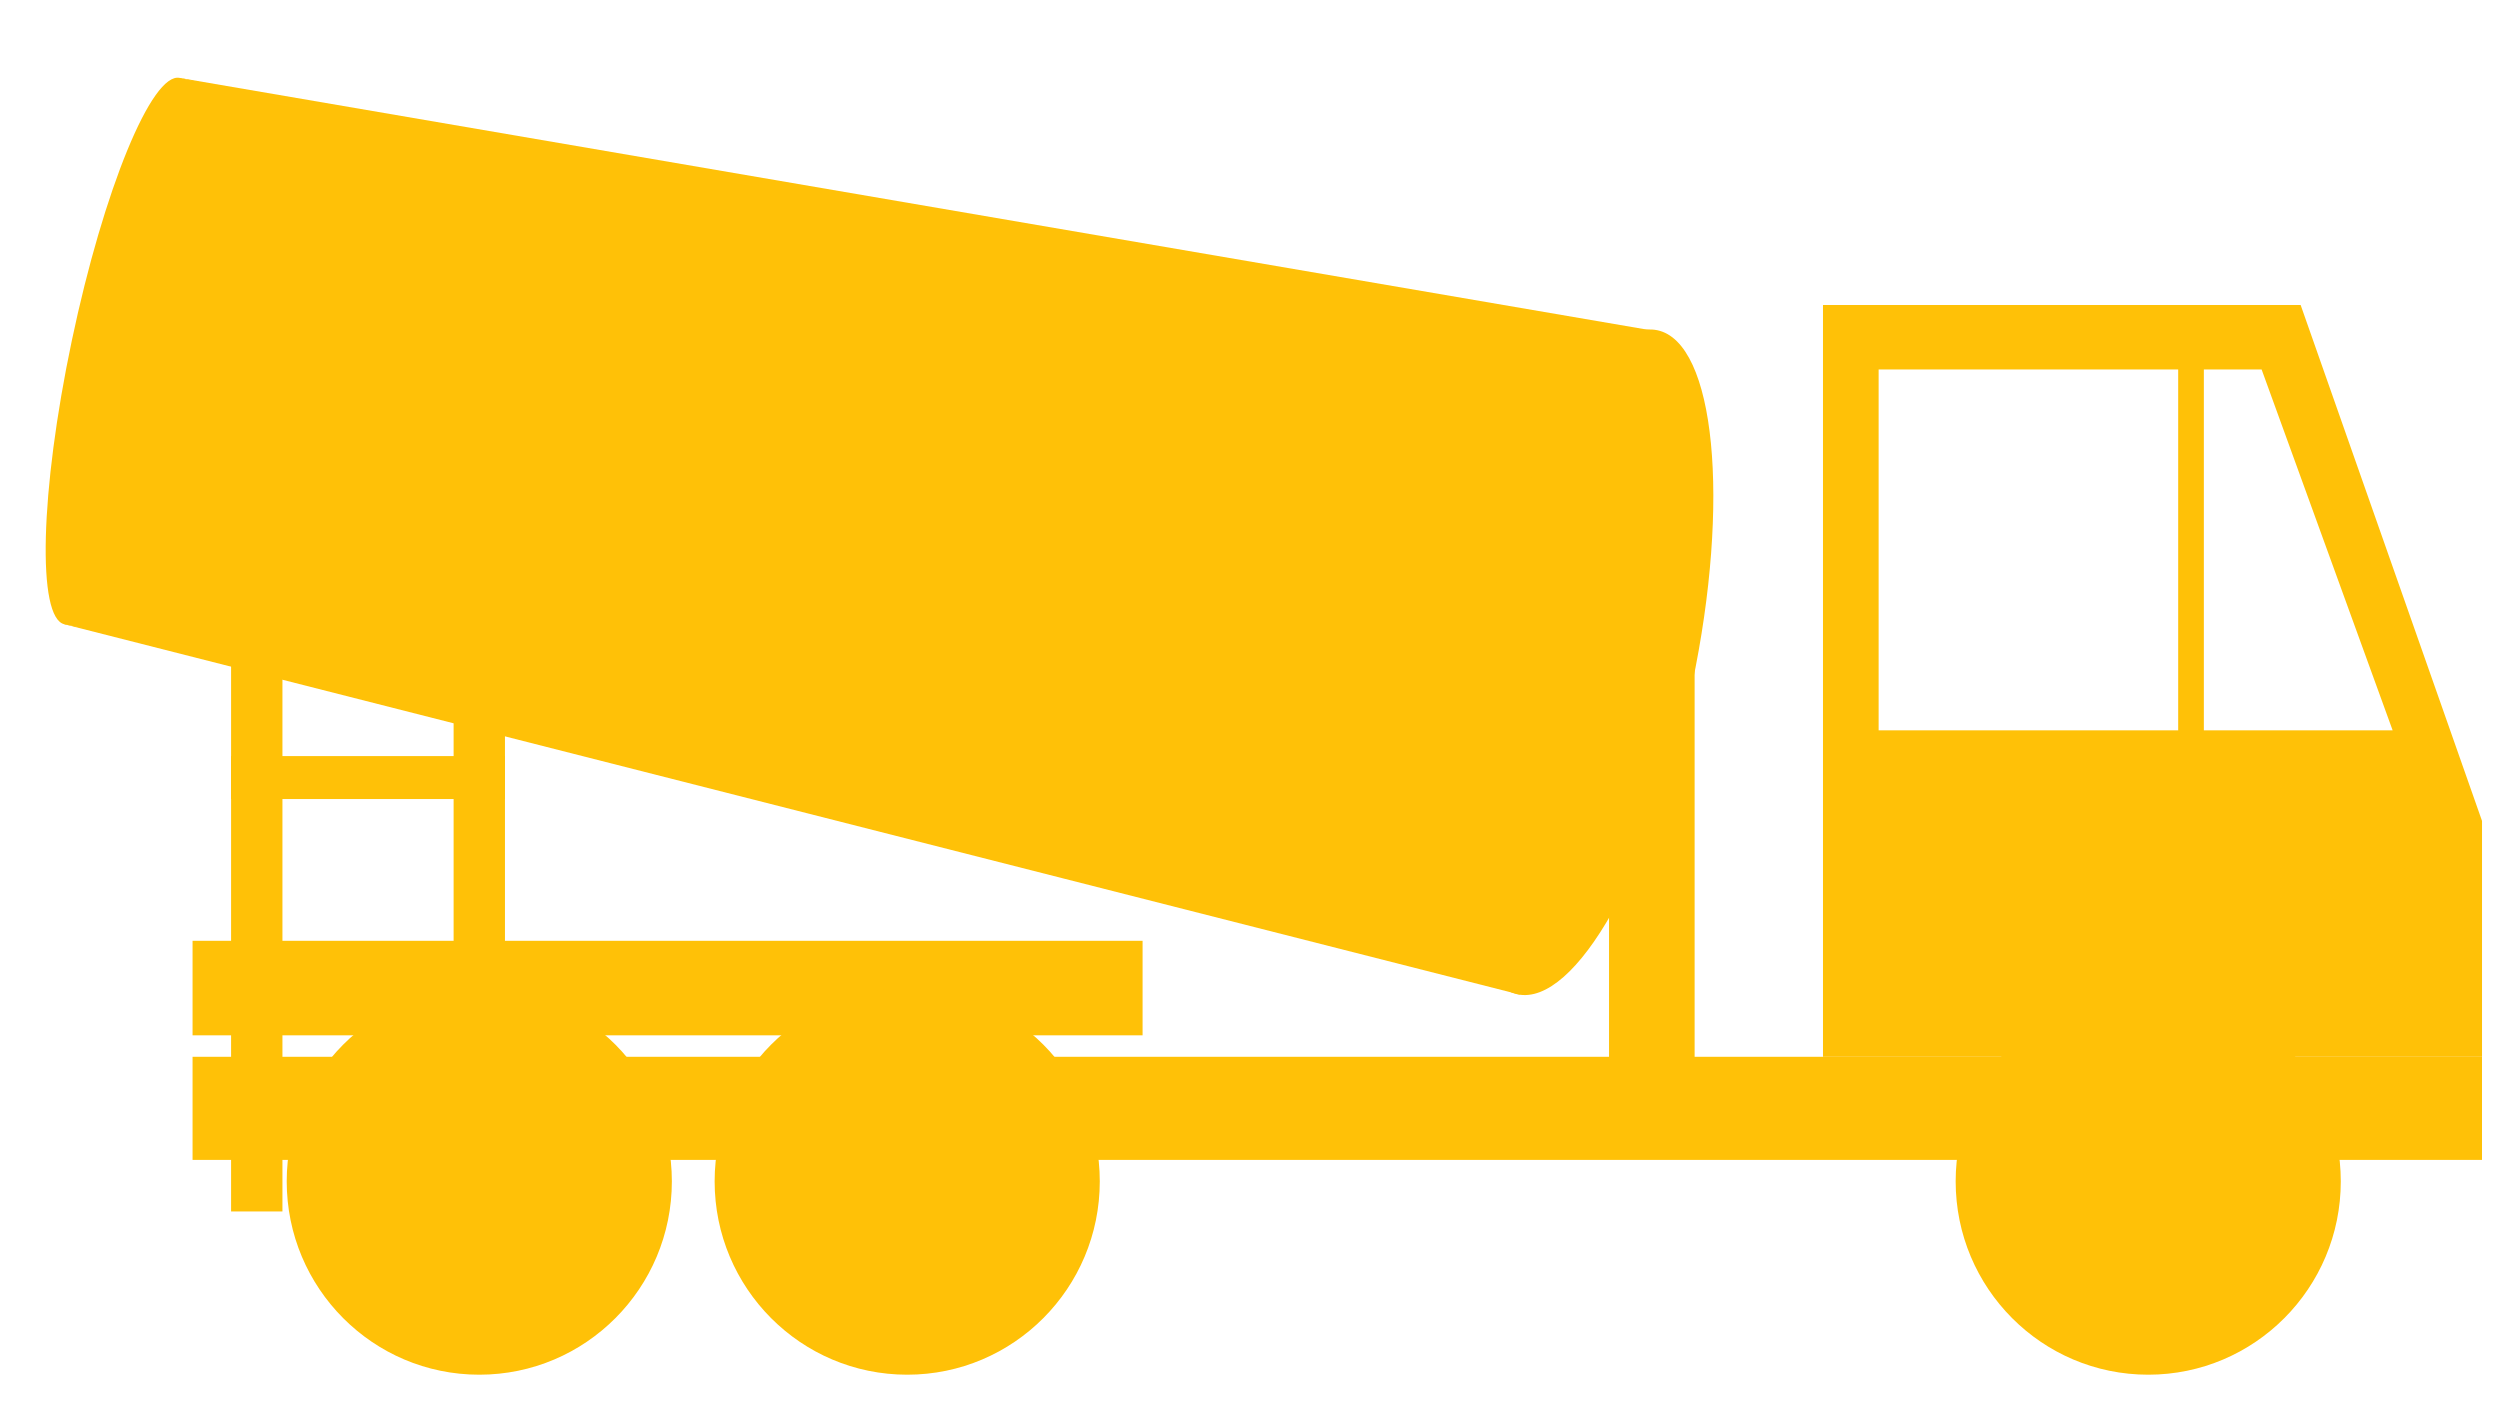 <svg width="124" height="70" viewBox="0 0 124 70" fill="none" xmlns="http://www.w3.org/2000/svg">
<g clip-path="url(#clip0_64_121)">
<path d="M123.107 52.417H9.551V57.531H123.107V52.417Z" fill="#FFC107"/>
<path d="M81.799 19.343L8.911 3.865L3.201 30.965L76.089 46.443L81.799 19.343Z" fill="#FFC107"/>
<path d="M75.266 49.318C78.133 49.926 82.011 43.047 83.928 33.951C85.844 24.856 85.074 16.989 82.207 16.38C79.339 15.771 75.462 22.651 73.545 31.747C71.628 40.842 72.399 48.709 75.266 49.318Z" fill="#FFC107"/>
<path d="M3.2 30.965C4.577 31.257 6.971 25.427 8.547 17.944C10.124 10.46 10.287 4.157 8.911 3.865C7.535 3.572 5.141 9.402 3.564 16.886C1.987 24.369 1.824 30.673 3.2 30.965Z" fill="#FFC107"/>
<path d="M8.912 3.865L82.306 16.454L81.087 22.23L8.912 3.865Z" fill="#FFC107"/>
<path d="M3.201 30.965L76.595 43.554L75.376 49.331L3.201 30.965Z" fill="#FFC107"/>
<path d="M84.053 32.175H79.808V56.679H84.053V32.175Z" fill="#FFC107"/>
<path d="M14.009 28.766H11.462V60.088H14.009V28.766Z" fill="#FFC107"/>
<path d="M25.046 28.766H22.499V60.088H25.046V28.766Z" fill="#FFC107"/>
<path d="M25.046 37.502H11.462V39.632H25.046V37.502Z" fill="#FFC107"/>
<path d="M25.046 48.155H11.462V50.286H25.046V48.155Z" fill="#FFC107"/>
<path d="M56.672 46.664H9.551V51.352H56.672V46.664Z" fill="#FFC107"/>
<path fill-rule="evenodd" clip-rule="evenodd" d="M114.112 15.128H90.42V52.417H123.108V40.717L114.112 15.128ZM93.18 18.325H108.038V36.223H93.18V18.325ZM109.311 18.325H112.176L118.674 36.223H109.311V18.325Z" fill="#FFC107"/>
<path d="M33.324 58.596C33.324 63.892 29.048 68.185 23.773 68.185C18.497 68.185 14.221 63.892 14.221 58.596C14.221 53.301 18.497 49.008 23.773 49.008C29.048 49.008 33.324 53.301 33.324 58.596Z" fill="#FFC107"/>
<path d="M54.549 58.596C54.549 63.892 50.273 68.185 44.998 68.185C39.723 68.185 35.446 63.892 35.446 58.596C35.446 53.301 39.723 49.008 44.998 49.008C50.273 49.008 54.549 53.301 54.549 58.596Z" fill="#FFC107"/>
<path d="M116.103 58.596C116.103 63.892 111.827 68.185 106.552 68.185C101.277 68.185 97.001 63.892 97.001 58.596C97.001 53.301 101.277 49.008 106.552 49.008C111.827 49.008 116.103 53.301 116.103 58.596Z" fill="#FFC107"/>
</g>
<defs>
<clipPath id="clip0_64_121">
<rect width="123.108" height="69.889" fill="white"/>
</clipPath>
</defs>
</svg>
